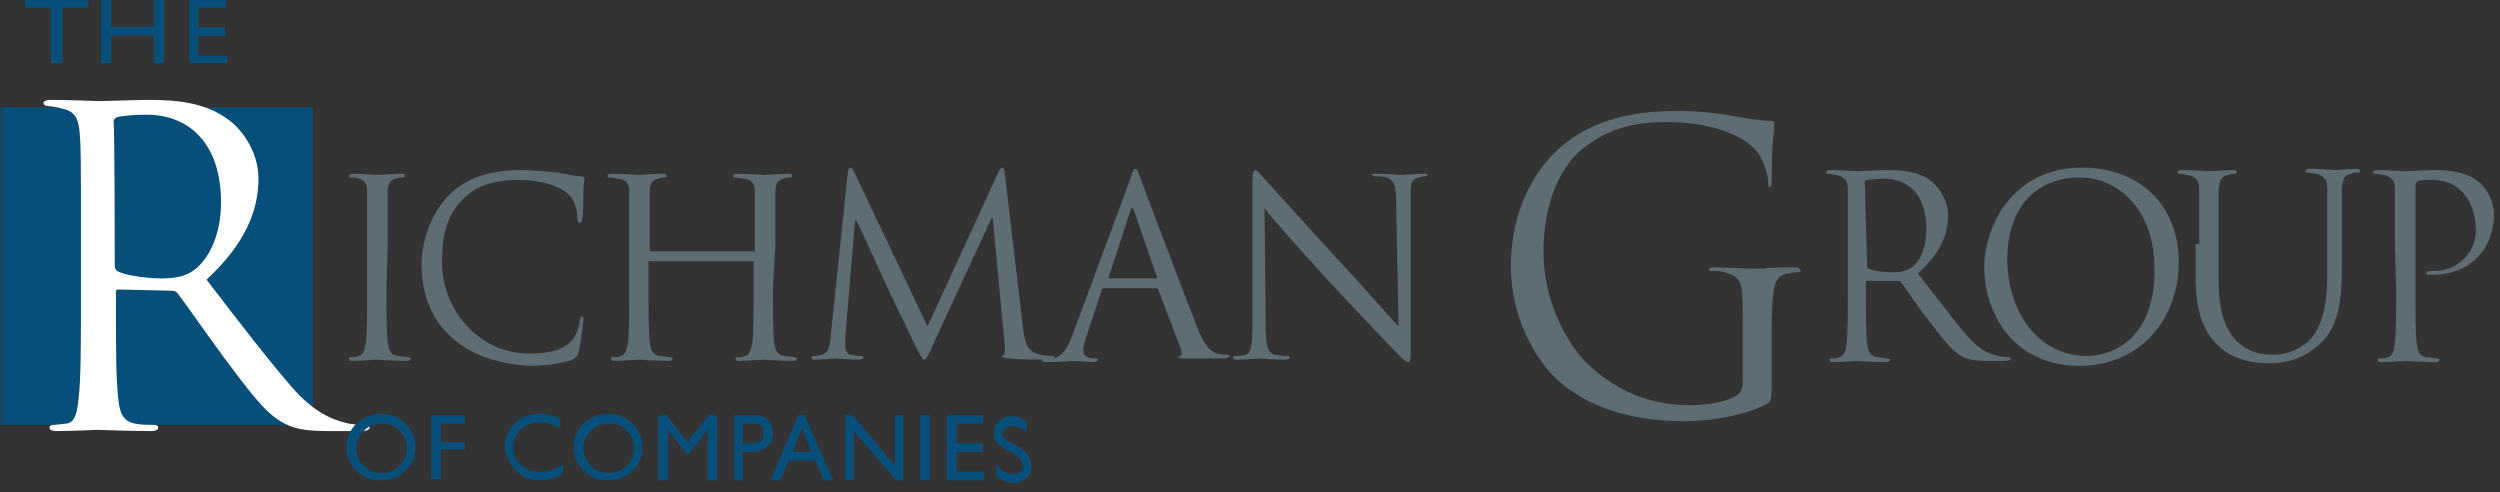 <?xml version="1.0" encoding="UTF-8"?>
<svg width="198px" height="39px" viewBox="0 0 198 39" version="1.1" xmlns="http://www.w3.org/2000/svg" xmlns:xlink="http://www.w3.org/1999/xlink">
    <rect x="0" y="0" width="198" height="39" fill="#333333" stroke="none"/>
    <!-- Generator: Sketch 51.1 (57501) - http://www.bohemiancoding.com/sketch -->
    <title>Group 41</title>
    <desc>Created with Sketch.</desc>
    <defs>
        <polygon id="path-1" points="0 53 197.522 53 197.522 -1.42108547e-14 0 -1.42108547e-14"></polygon>
    </defs>
    <g id="Web-Design" stroke="none" stroke-width="1" fill="none" fill-rule="evenodd">
        <g id="Careers-Landing-Main-Richman-Group" transform="translate(-406, -319)">
            <g id="Group-41" transform="translate(406, 312)">
                <polygon id="Fill-1" fill="#064F7B" points="2 7 2 7.603 4.042 7.603 4.042 12 4.959 12 4.959 7.603 7 7.603 7 7"></polygon>
                <polygon id="Fill-2" fill="#064F7B" points="12.183 7 12.183 9.119 8.816 9.119 8.816 7 8 7 8 12 8.816 12 8.816 9.797 12.183 9.797 12.183 12 13 12 13 7"></polygon>
                <polygon id="Fill-3" fill="#064F7B" points="15 7 15 12 18 12 18 11.397 15.706 11.397 15.706 9.845 17.824 9.845 17.824 9.155 15.706 9.155 15.706 7.603 17.912 7.603 17.912 7"></polygon>
                <g id="Group-40">
                    <path d="M142.139,28.173 C141.47,28.173 140.322,28.173 139.652,28.27 L139.174,28.27 L138.791,28.27 C138.122,28.27 136.783,28.173 135.731,28.173 C135.348,28.173 135.348,28.27 135.348,28.368 C135.348,28.465 135.444,28.465 135.539,28.465 C135.826,28.465 136.4,28.465 136.591,28.563 C137.931,28.953 138.026,29.343 138.026,31.878 L138.026,37.24 C138.026,37.825 137.835,38.215 137.357,38.41 C136.591,38.898 134.965,39.093 133.818,39.093 C130.661,39.093 127.887,37.923 125.591,35.68 C124.444,34.51 122.244,31.293 122.244,26.905 C122.244,23.395 123.391,20.373 125.305,18.813 C127.6,16.96 129.896,16.668 132,16.668 C135.922,16.668 138.505,17.935 139.365,19.3 C139.748,19.983 140.035,20.86 140.035,21.445 C140.035,21.738 140.131,21.835 140.131,21.835 C140.226,21.835 140.322,21.835 140.322,21.25 C140.322,18.91 140.418,17.838 140.513,17.253 L140.513,16.765 C140.513,16.668 140.513,16.57 140.226,16.57 C139.461,16.57 138.409,16.375 137.739,16.278 C136.878,16.083 134.774,15.79 133.052,15.79 C130.661,15.79 127.6,15.985 124.826,17.74 C121.574,19.788 119.661,23.688 119.661,28.075 C119.661,32.268 121.67,35.485 123.296,37.045 C125.783,39.288 129.226,40.36 133.435,40.36 C135.348,40.36 138.026,39.97 139.939,38.995 C140.226,38.8 140.322,38.8 140.322,37.338 L140.322,33.828 C140.322,32.463 140.322,31.585 140.418,30.513 C140.513,29.44 140.705,28.758 141.661,28.66 C142.044,28.563 142.235,28.563 142.426,28.563 C142.522,28.563 142.618,28.563 142.618,28.465 C142.522,28.27 142.522,28.173 142.139,28.173" id="Fill-4" fill="#5D6D73"></path>
                    <path d="M147.878,28.075 C147.878,28.173 147.878,28.27 147.974,28.27 C148.261,28.465 149.122,28.563 149.983,28.563 C150.461,28.563 151.035,28.465 151.418,28.173 C152.087,27.685 152.565,26.613 152.565,25.15 C152.565,22.615 151.322,21.153 149.218,21.153 C148.644,21.153 148.07,21.25 147.878,21.25 C147.783,21.25 147.687,21.348 147.687,21.445 L147.878,28.075 Z M146.348,26.32 L146.348,22.03 C146.348,21.348 146.157,21.055 145.487,20.86 C145.296,20.86 145.009,20.763 144.818,20.763 C144.722,20.763 144.626,20.763 144.626,20.665 C144.626,20.568 144.722,20.47 144.913,20.47 C145.774,20.47 147.018,20.568 147.113,20.568 C147.305,20.568 148.835,20.47 149.409,20.47 C150.652,20.47 151.991,20.568 152.948,21.348 C153.426,21.738 154.287,22.713 154.287,24.078 C154.287,25.54 153.713,27.003 151.896,28.66 C153.522,30.708 154.861,32.56 155.913,33.73 C156.965,34.9 157.826,35.095 158.305,35.193 C158.687,35.29 158.974,35.29 159.07,35.29 C159.165,35.29 159.261,35.388 159.261,35.388 C159.261,35.485 159.165,35.583 158.783,35.583 L157.444,35.583 C156.391,35.583 155.818,35.485 155.339,35.193 C154.478,34.705 153.809,33.73 152.661,32.268 C151.8,31.195 150.939,29.83 150.557,29.343 C150.461,29.245 150.461,29.245 150.27,29.245 L147.878,29.245 C147.783,29.245 147.783,29.343 147.783,29.44 L147.783,29.928 C147.783,31.878 147.783,33.438 147.878,34.218 C147.974,34.803 148.07,35.193 148.644,35.29 C148.931,35.29 149.313,35.388 149.505,35.388 C149.6,35.388 149.696,35.485 149.696,35.485 C149.696,35.583 149.6,35.68 149.409,35.68 C148.357,35.68 147.113,35.583 147.018,35.583 C147.018,35.583 145.774,35.68 145.2,35.68 C145.009,35.68 144.913,35.68 144.913,35.485 C144.913,35.388 144.913,35.388 145.105,35.388 C145.296,35.388 145.487,35.388 145.678,35.29 C146.061,35.193 146.157,34.803 146.252,34.218 C146.348,33.34 146.348,31.78 146.348,29.928 L146.348,26.32 Z" id="Fill-6" fill="#5D6D73"></path>
                    <path d="M165.287,35.193 C167.009,35.193 170.643,34.12 170.643,28.368 C170.643,23.59 167.774,21.055 164.713,21.055 C161.461,21.055 158.974,23.2 158.974,27.588 C159.069,32.17 161.748,35.193 165.287,35.193 M164.904,20.275 C169.304,20.275 172.556,23.103 172.556,27.783 C172.556,32.268 169.496,35.973 164.713,35.973 C159.356,35.973 157.156,31.683 157.156,28.173 C157.156,24.858 159.452,20.275 164.904,20.275" id="Fill-8" fill="#5D6D73"></path>
                    <path d="M174.183,26.32 L174.183,22.03 C174.183,21.348 173.991,21.055 173.322,20.86 C173.131,20.86 172.844,20.763 172.652,20.763 C172.557,20.763 172.461,20.763 172.461,20.665 C172.461,20.568 172.557,20.47 172.748,20.47 C173.609,20.47 174.852,20.568 174.948,20.568 C175.139,20.568 176.287,20.47 176.861,20.47 C177.052,20.47 177.148,20.47 177.148,20.665 C177.148,20.763 177.052,20.763 176.957,20.763 C176.861,20.763 176.67,20.763 176.478,20.86 C175.905,20.958 175.809,21.25 175.713,22.03 L175.713,26.32 L175.713,29.148 C175.713,31.975 176.383,33.243 177.148,34.023 C178.105,34.9 178.965,35.095 180.113,35.095 C181.261,35.095 182.505,34.51 183.174,33.633 C184.035,32.463 184.322,30.805 184.322,28.758 L184.322,26.223 L184.322,21.933 C184.322,21.25 184.131,20.958 183.461,20.763 C183.27,20.763 182.983,20.665 182.791,20.665 C182.696,20.665 182.6,20.665 182.6,20.568 C182.6,20.47 182.696,20.373 182.887,20.373 C183.748,20.373 184.8,20.47 184.991,20.47 C185.087,20.47 186.044,20.373 186.618,20.373 C186.809,20.373 186.905,20.373 186.905,20.568 C186.905,20.665 186.809,20.665 186.713,20.665 C186.618,20.665 186.426,20.665 186.235,20.763 C185.661,20.86 185.565,21.153 185.47,21.933 L185.47,26.223 L185.47,28.368 C185.47,30.513 185.278,32.95 183.652,34.315 C182.218,35.583 180.783,35.778 179.635,35.778 C178.965,35.778 176.957,35.68 175.618,34.315 C174.661,33.34 173.896,31.975 173.896,29.05 L173.896,26.32 L174.183,26.32 Z" id="Fill-10" fill="#5D6D73"></path>
                    <path d="M189.678,26.32 L189.678,22.03 C189.678,21.348 189.487,21.055 188.817,20.86 C188.626,20.86 188.339,20.763 188.148,20.763 C188.052,20.763 187.956,20.763 187.956,20.665 C187.956,20.568 188.052,20.47 188.243,20.47 C189.104,20.47 190.252,20.568 190.443,20.568 C190.826,20.568 191.974,20.47 192.93,20.47 C195.417,20.47 196.278,21.348 196.565,21.64 C196.948,22.03 197.522,22.908 197.522,23.98 C197.522,26.808 195.513,28.758 192.739,28.758 L192.356,28.758 C192.261,28.758 192.165,28.758 192.165,28.66 C192.165,28.465 192.261,28.465 192.739,28.465 C194.652,28.465 196.087,27.003 196.087,25.248 C196.087,24.565 195.991,23.298 195.035,22.225 C193.983,21.153 192.835,21.25 192.356,21.25 C192.069,21.25 191.687,21.25 191.496,21.348 C191.4,21.348 191.304,21.543 191.304,21.738 L191.304,29.928 C191.304,31.878 191.304,33.438 191.4,34.218 C191.496,34.803 191.591,35.193 192.165,35.29 C192.452,35.29 192.835,35.388 193.026,35.388 C193.122,35.388 193.217,35.485 193.217,35.485 C193.217,35.583 193.122,35.68 192.93,35.68 C191.878,35.68 190.635,35.583 190.539,35.583 C190.443,35.583 189.296,35.68 188.626,35.68 C188.435,35.68 188.339,35.68 188.339,35.485 C188.339,35.388 188.339,35.388 188.53,35.388 C188.722,35.388 188.913,35.388 189.104,35.29 C189.487,35.193 189.583,34.803 189.678,34.218 C189.774,33.34 189.774,31.78 189.774,29.928 L189.678,26.32 Z" id="Fill-12" fill="#5D6D73"></path>
                    <path d="M30.609,29.83 C30.609,31.683 30.609,33.243 30.704,34.12 C30.8,34.705 30.896,35.095 31.47,35.193 C31.757,35.193 32.139,35.29 32.331,35.29 C32.426,35.29 32.522,35.388 32.522,35.388 C32.522,35.485 32.426,35.583 32.235,35.583 C31.183,35.583 29.939,35.485 29.844,35.485 C29.748,35.485 28.504,35.583 27.931,35.583 C27.739,35.583 27.644,35.583 27.644,35.388 C27.644,35.29 27.644,35.29 27.835,35.29 C28.026,35.29 28.217,35.29 28.409,35.193 C28.791,35.095 28.887,34.705 28.983,34.12 C29.078,33.34 29.078,31.78 29.078,29.83 L29.078,26.418 L29.078,22.225 C29.078,21.543 28.887,21.25 28.409,21.153 C28.217,21.055 27.931,21.055 27.835,21.055 C27.739,21.055 27.644,21.055 27.644,20.958 C27.644,20.86 27.739,20.763 27.931,20.763 C28.6,20.763 29.748,20.86 29.844,20.86 C29.939,20.86 31.183,20.763 31.757,20.763 C31.948,20.763 32.044,20.763 32.044,20.958 C32.044,21.055 31.948,21.055 31.852,21.055 C31.757,21.055 31.565,21.055 31.374,21.153 C30.896,21.25 30.704,21.543 30.704,22.225 L30.704,26.418 L30.609,29.83 Z" id="Fill-14" fill="#5D6D73"></path>
                    <path d="M35.678,33.633 C33.861,31.975 33.383,29.733 33.383,27.88 C33.383,26.613 33.861,24.273 35.487,22.518 C36.635,21.348 38.356,20.47 41.322,20.47 C42.087,20.47 43.139,20.568 44.096,20.665 C44.861,20.763 45.435,20.958 46.009,20.958 C46.2,20.958 46.296,21.055 46.296,21.153 C46.296,21.348 46.2,21.543 46.2,22.225 C46.2,22.908 46.2,23.98 46.104,24.273 C46.104,24.565 46.009,24.663 45.913,24.663 C45.817,24.663 45.722,24.565 45.722,24.273 C45.722,23.493 45.435,22.713 44.956,22.323 C44.287,21.738 42.852,21.25 41.13,21.25 C38.548,21.25 37.4,22.03 36.73,22.713 C35.296,24.078 35.009,25.833 35.009,27.783 C35.009,31.488 37.878,34.998 41.896,34.998 C43.33,34.998 44.478,34.803 45.243,34.023 C45.626,33.633 45.913,32.755 45.913,32.365 C45.913,32.17 46.009,32.073 46.104,32.073 C46.2,32.073 46.2,32.17 46.2,32.365 C46.2,32.463 46.009,34.218 45.817,34.9 C45.722,35.29 45.626,35.29 45.339,35.485 C44.574,35.778 43.139,35.973 41.896,35.973 C39.122,35.778 37.113,34.998 35.678,33.633" id="Fill-16" fill="#5D6D73"></path>
                    <path d="M61.217,29.83 C61.217,31.683 61.217,33.243 61.313,34.12 C61.409,34.705 61.504,35.095 62.078,35.193 C62.365,35.193 62.748,35.29 62.939,35.29 C63.035,35.29 63.131,35.388 63.131,35.388 C63.131,35.485 63.035,35.583 62.844,35.583 C61.791,35.583 60.548,35.485 60.452,35.485 C60.357,35.485 59.113,35.583 58.539,35.583 C58.348,35.583 58.252,35.583 58.252,35.388 C58.252,35.29 58.252,35.29 58.444,35.29 C58.635,35.29 58.826,35.29 59.017,35.193 C59.4,35.095 59.496,34.705 59.591,34.12 C59.687,33.34 59.687,31.78 59.687,29.83 L59.687,27.783 C59.687,27.685 59.591,27.685 59.591,27.685 L51.461,27.685 C51.365,27.685 51.365,27.685 51.365,27.783 L51.365,29.83 C51.365,31.683 51.365,33.243 51.461,34.12 C51.557,34.705 51.652,35.095 52.226,35.193 C52.513,35.193 52.896,35.29 53.087,35.29 C53.183,35.29 53.278,35.388 53.278,35.388 C53.278,35.485 53.183,35.583 52.991,35.583 C51.939,35.583 50.696,35.485 50.6,35.485 C50.504,35.485 49.261,35.583 48.687,35.583 C48.496,35.583 48.4,35.583 48.4,35.388 C48.4,35.29 48.4,35.29 48.591,35.29 C48.783,35.29 48.974,35.29 49.165,35.193 C49.548,35.095 49.644,34.705 49.739,34.12 C49.835,33.34 49.835,31.78 49.835,29.83 L49.835,26.418 L49.835,22.225 C49.835,21.543 49.644,21.25 48.974,21.153 C48.783,21.153 48.496,21.055 48.304,21.055 C48.209,21.055 48.113,21.055 48.113,20.958 C48.113,20.86 48.209,20.763 48.4,20.763 C49.261,20.763 50.504,20.86 50.6,20.86 C50.696,20.86 51.939,20.763 52.513,20.763 C52.704,20.763 52.8,20.763 52.8,20.958 C52.8,21.055 52.704,21.055 52.609,21.055 C52.513,21.055 52.322,21.055 52.131,21.153 C51.652,21.25 51.461,21.543 51.461,22.225 L51.461,26.418 L51.461,26.808 C51.461,26.905 51.557,26.905 51.557,26.905 L59.687,26.905 C59.783,26.905 59.783,26.905 59.783,26.808 L59.783,26.418 L59.783,22.225 C59.783,21.543 59.591,21.25 58.922,21.153 C58.731,21.153 58.444,21.055 58.252,21.055 C58.157,21.055 58.061,21.055 58.061,20.958 C58.061,20.86 58.157,20.763 58.348,20.763 C59.209,20.763 60.452,20.86 60.548,20.86 C60.644,20.86 61.887,20.763 62.461,20.763 C62.652,20.763 62.748,20.763 62.748,20.958 C62.748,21.055 62.652,21.055 62.557,21.055 C62.461,21.055 62.27,21.055 62.078,21.153 C61.6,21.25 61.409,21.543 61.409,22.225 L61.409,26.418 L61.217,29.83 Z" id="Fill-18" fill="#5D6D73"></path>
                    <path d="M81.017,32.95 C81.113,33.633 81.209,34.705 82.069,34.998 C82.643,35.193 83.122,35.193 83.313,35.193 C83.409,35.193 83.504,35.193 83.504,35.29 C83.504,35.388 83.313,35.485 83.122,35.485 C82.739,35.485 80.635,35.485 79.965,35.388 C79.487,35.388 79.391,35.29 79.391,35.193 C79.391,35.095 79.391,35.095 79.487,35.095 C79.582,35.095 79.582,34.705 79.582,34.413 L78.626,24.273 L78.53,24.273 L73.843,34.413 C73.461,35.29 73.365,35.485 73.174,35.485 C73.078,35.485 72.982,35.29 72.6,34.608 C72.122,33.633 70.495,30.22 70.4,30.025 C70.209,29.635 68.104,24.955 67.817,24.468 L67.722,24.468 L66.956,33.535 L66.956,34.51 C66.956,34.803 67.148,35.095 67.435,35.095 C67.722,35.193 68.009,35.193 68.2,35.193 C68.295,35.193 68.391,35.193 68.391,35.29 C68.391,35.388 68.295,35.485 68.009,35.485 C67.339,35.485 66.382,35.388 66.191,35.388 C66,35.388 65.139,35.485 64.565,35.485 C64.374,35.485 64.278,35.485 64.278,35.29 C64.278,35.193 64.374,35.193 64.469,35.193 C64.661,35.193 64.756,35.193 65.043,35.095 C65.713,34.998 65.713,34.218 65.809,33.438 L67.148,20.665 C67.148,20.47 67.243,20.275 67.339,20.275 C67.435,20.275 67.53,20.373 67.626,20.568 L73.461,32.853 L79.104,20.568 C79.2,20.373 79.295,20.275 79.391,20.275 C79.487,20.275 79.582,20.47 79.582,20.763 L81.017,32.95 Z" id="Fill-20" fill="#5D6D73"></path>
                    <path d="M91.539,29.05 C91.635,29.05 91.635,28.953 91.635,28.953 L89.817,23.688 C89.722,23.395 89.626,23.395 89.53,23.688 L87.809,28.953 C87.809,29.05 87.809,29.05 87.904,29.05 L91.539,29.05 Z M89.53,21.153 C89.722,20.47 89.817,20.373 89.913,20.373 C90.009,20.373 90.104,20.47 90.295,21.055 C90.582,21.835 93.643,29.928 94.791,32.853 C95.461,34.608 96.035,34.9 96.417,34.998 C96.704,35.095 96.991,35.095 97.182,35.095 C97.278,35.095 97.374,35.095 97.374,35.193 C97.374,35.29 97.182,35.388 96.991,35.388 L93.93,35.388 C93.548,35.388 93.356,35.388 93.356,35.29 C93.356,35.193 93.452,35.193 93.452,35.193 C93.548,35.193 93.643,34.998 93.548,34.705 L91.73,29.928 C91.73,29.83 91.635,29.83 91.539,29.83 L87.426,29.83 C87.33,29.83 87.235,29.928 87.235,30.025 L86.087,33.535 C85.895,34.023 85.8,34.51 85.8,34.803 C85.8,35.193 86.182,35.388 86.565,35.388 L86.756,35.388 C86.852,35.388 86.948,35.388 86.948,35.485 C86.948,35.583 86.852,35.68 86.661,35.68 C86.182,35.68 85.417,35.583 85.13,35.583 C84.843,35.583 83.887,35.68 82.93,35.68 C82.643,35.68 82.548,35.68 82.548,35.485 C82.548,35.388 82.643,35.388 82.739,35.388 L83.313,35.388 C84.174,35.29 84.556,34.51 84.939,33.535 L89.53,21.153 Z" id="Fill-22" fill="#5D6D73"></path>
                    <path d="M100.243,32.853 C100.243,34.413 100.435,34.998 101.009,35.095 C101.391,35.193 101.774,35.193 101.965,35.193 C102.061,35.193 102.156,35.193 102.156,35.29 C102.156,35.388 102.061,35.485 101.774,35.485 C100.722,35.485 99.956,35.388 99.765,35.388 C99.574,35.388 98.809,35.485 97.948,35.485 C97.756,35.485 97.661,35.485 97.661,35.29 C97.661,35.193 97.756,35.193 97.852,35.193 C98.043,35.193 98.33,35.193 98.617,35.095 C99.096,34.998 99.191,34.413 99.191,32.658 L99.191,21.445 C99.191,20.665 99.287,20.47 99.383,20.47 C99.574,20.47 99.861,20.86 100.052,21.055 C100.339,21.348 103.209,24.565 106.174,27.783 C108.087,29.83 110.191,32.268 110.765,32.853 L110.574,22.908 C110.574,21.64 110.383,21.25 109.809,21.055 C109.426,20.958 109.043,20.958 108.852,20.958 C108.756,20.958 108.661,20.86 108.661,20.86 C108.661,20.763 108.852,20.763 109.043,20.763 C109.904,20.763 110.861,20.86 111.052,20.86 C111.243,20.86 111.913,20.763 112.678,20.763 C112.869,20.763 113.061,20.763 113.061,20.86 C113.061,20.958 112.965,20.958 112.869,20.958 C112.774,20.958 112.678,20.958 112.391,21.055 C111.722,21.153 111.722,21.64 111.722,22.81 L111.722,34.315 C111.722,35.583 111.722,35.68 111.53,35.68 C111.339,35.68 111.148,35.485 110.096,34.413 C109.904,34.218 107.13,31.293 105.122,29.148 C102.922,26.71 100.722,24.273 100.148,23.493 L100.243,32.853 Z" id="Fill-24" fill="#5D6D73"></path>
                    <mask id="mask-2" fill="white">
                        <use xlink:href="#path-1"></use>
                    </mask>
                    <g id="Clip-27"></g>
                    <polygon id="Fill-26" fill="#064F7B" mask="url(#mask-2)" points="0 40.653 24.774 40.653 24.774 15.498 0 15.498"></polygon>
                    <path d="M6.409,25.053 C6.409,19.593 6.409,18.618 6.313,17.545 C6.217,16.375 5.93,15.79 4.878,15.595 C4.591,15.498 4.017,15.4 3.73,15.4 C3.635,15.4 3.443,15.303 3.443,15.205 C3.443,15.01 3.635,14.913 4.017,14.913 C5.548,14.913 7.748,15.01 7.843,15.01 C8.226,15.01 10.809,14.913 11.861,14.913 C13.965,14.913 16.261,15.108 18.078,16.473 C18.939,17.058 20.469,18.813 20.469,21.153 C20.469,23.688 19.417,26.32 16.356,29.148 C19.13,32.755 21.522,35.875 23.435,38.02 C25.252,39.97 26.782,40.36 27.643,40.555 C28.313,40.653 28.791,40.653 28.982,40.653 C29.174,40.653 29.269,40.75 29.269,40.848 C29.269,41.043 29.078,41.14 28.409,41.14 L26.017,41.14 C24.104,41.14 23.243,40.945 22.382,40.458 C20.948,39.678 19.704,37.923 17.791,35.388 C16.356,33.438 14.73,31.098 14.061,30.22 C13.965,30.123 13.869,30.025 13.582,30.025 L9.374,29.928 C9.182,29.928 9.182,30.025 9.182,30.22 L9.182,31.098 C9.182,34.413 9.182,37.143 9.374,38.605 C9.469,39.58 9.661,40.36 10.713,40.555 C11.191,40.653 11.956,40.653 12.243,40.653 C12.435,40.653 12.53,40.75 12.53,40.848 C12.53,41.043 12.339,41.14 11.956,41.14 C10.043,41.14 7.939,41.043 7.748,41.043 C7.748,41.043 5.548,41.14 4.495,41.14 C4.113,41.14 3.922,41.043 3.922,40.848 C3.922,40.75 4.017,40.653 4.209,40.653 C4.495,40.653 4.974,40.555 5.261,40.555 C5.93,40.458 6.122,39.678 6.217,38.605 C6.409,37.143 6.409,34.413 6.409,31.098 L6.409,25.053 Z M9.087,28.075 C9.087,28.27 9.182,28.368 9.278,28.465 C9.756,28.758 11.382,29.05 12.817,29.05 C13.678,29.05 14.635,28.953 15.4,28.368 C16.548,27.49 17.504,25.638 17.504,23.005 C17.504,18.618 15.209,16.083 11.574,16.083 C10.522,16.083 9.661,16.18 9.278,16.278 C9.087,16.375 8.991,16.473 8.991,16.668 C9.087,16.668 9.087,28.075 9.087,28.075 Z" id="Fill-28" fill="#FFFFFF" mask="url(#mask-2)"></path>
                    <path d="M30.226,40.555 C29.652,40.555 29.174,40.75 28.791,41.14 C28.409,41.53 28.218,42.018 28.218,42.505 C28.218,43.09 28.409,43.48 28.791,43.87 C29.174,44.26 29.652,44.455 30.226,44.455 C30.8,44.455 31.278,44.26 31.661,43.87 C32.044,43.48 32.235,42.993 32.235,42.505 C32.235,41.92 32.044,41.53 31.661,41.14 C31.278,40.653 30.8,40.555 30.226,40.555 M30.226,39.775 C30.991,39.775 31.661,40.068 32.139,40.555 C32.618,41.043 32.905,41.725 32.905,42.408 C32.905,43.188 32.618,43.773 32.139,44.26 C31.661,44.748 30.991,45.04 30.131,45.04 C29.365,45.04 28.696,44.748 28.218,44.26 C27.739,43.773 27.452,43.188 27.452,42.408 C27.452,41.628 27.739,41.043 28.218,40.555 C28.791,40.068 29.461,39.775 30.226,39.775" id="Fill-29" fill="#064F7B" mask="url(#mask-2)"></path>
                    <polygon id="Fill-30" fill="#064F7B" mask="url(#mask-2)" points="34.148 39.873 36.826 39.873 36.826 40.555 34.913 40.555 34.913 42.018 36.826 42.018 36.826 42.603 34.913 42.603 34.913 44.943 34.148 44.943"></polygon>
                    <path d="M44.574,43.773 L44.574,44.553 C44,44.845 43.426,45.04 42.757,45.04 C42.183,45.04 41.705,44.943 41.322,44.65 C40.939,44.455 40.652,44.065 40.365,43.675 C40.174,43.285 39.983,42.798 39.983,42.408 C39.983,41.628 40.27,41.043 40.748,40.555 C41.226,40.068 41.896,39.775 42.661,39.775 C43.235,39.775 43.809,39.873 44.383,40.165 L44.383,40.945 C43.809,40.555 43.235,40.458 42.661,40.458 C42.087,40.458 41.609,40.653 41.226,41.043 C40.844,41.433 40.652,41.92 40.652,42.408 C40.652,42.993 40.844,43.48 41.226,43.773 C41.609,44.163 42.087,44.358 42.661,44.358 C43.426,44.358 44,44.163 44.574,43.773" id="Fill-31" fill="#064F7B" mask="url(#mask-2)"></path>
                    <path d="M48.209,40.555 C47.635,40.555 47.157,40.75 46.774,41.14 C46.391,41.53 46.2,42.018 46.2,42.505 C46.2,43.09 46.391,43.48 46.774,43.87 C47.157,44.26 47.635,44.455 48.209,44.455 C48.783,44.455 49.261,44.26 49.643,43.87 C50.026,43.48 50.217,42.993 50.217,42.505 C50.217,41.92 50.026,41.53 49.643,41.14 C49.261,40.653 48.783,40.555 48.209,40.555 M48.209,39.775 C48.974,39.775 49.643,40.068 50.122,40.555 C50.6,41.043 50.887,41.725 50.887,42.408 C50.887,43.188 50.6,43.773 50.122,44.26 C49.643,44.748 48.974,45.04 48.113,45.04 C47.348,45.04 46.678,44.748 46.2,44.26 C45.722,43.773 45.435,43.188 45.435,42.408 C45.435,41.628 45.722,41.043 46.2,40.555 C46.774,40.068 47.443,39.775 48.209,39.775" id="Fill-32" fill="#064F7B" mask="url(#mask-2)"></path>
                    <polygon id="Fill-33" fill="#064F7B" mask="url(#mask-2)" points="56.148 39.873 56.817 39.873 56.817 45.04 56.052 45.04 56.052 41.043 54.522 42.993 54.426 42.993 52.895 41.043 52.895 45.04 52.13 45.04 52.13 39.873 52.8 39.873 54.426 42.018"></polygon>
                    <path d="M59.591,40.555 L58.826,40.555 L58.826,42.115 L59.591,42.115 C59.878,42.115 60.069,42.018 60.261,41.92 C60.452,41.823 60.452,41.628 60.452,41.335 C60.548,40.75 60.261,40.555 59.591,40.555 Z M58.156,45.04 L58.156,39.873 L59.687,39.873 C60.165,39.873 60.548,39.97 60.835,40.263 C61.122,40.555 61.217,40.848 61.217,41.335 C61.217,41.628 61.122,41.92 61.026,42.115 C60.835,42.31 60.643,42.505 60.452,42.603 C60.165,42.7 59.878,42.798 59.4,42.798 L58.826,42.798 L58.826,45.04 L58.156,45.04 Z" id="Fill-34" fill="#064F7B" mask="url(#mask-2)"></path>
                    <path d="M64.278,42.798 L63.513,40.945 L62.748,42.798 L64.278,42.798 Z M63.226,39.873 L63.704,39.873 L66,45.04 L65.235,45.04 L64.565,43.48 L62.461,43.48 L61.791,45.04 L61.026,45.04 L63.226,39.873 Z" id="Fill-35" fill="#064F7B" mask="url(#mask-2)"></path>
                    <polygon id="Fill-36" fill="#064F7B" mask="url(#mask-2)" points="70.878 39.873 71.548 39.873 71.548 45.04 70.974 45.04 67.626 41.14 67.626 45.04 66.957 45.04 66.957 39.873 67.531 39.873 70.878 43.87"></polygon>
                    <polygon id="Fill-37" fill="#064F7B" mask="url(#mask-2)" points="72.887 45.04 73.652 45.04 73.652 39.873 72.887 39.873"></polygon>
                    <polygon id="Fill-38" fill="#064F7B" mask="url(#mask-2)" points="74.991 39.873 77.861 39.873 77.861 40.555 75.757 40.555 75.757 42.115 77.861 42.115 77.861 42.798 75.757 42.798 75.757 44.358 77.957 44.358 77.957 45.04 74.991 45.04"></polygon>
                    <path d="M80.252,42.895 L79.678,42.603 C79.296,42.408 79.104,42.213 78.913,42.018 C78.722,41.823 78.722,41.53 78.722,41.335 C78.722,40.945 78.817,40.555 79.104,40.36 C79.391,40.068 79.774,39.97 80.157,39.97 C80.539,39.97 80.922,40.068 81.304,40.36 L81.304,41.238 C80.922,40.848 80.539,40.75 80.157,40.75 C79.965,40.75 79.774,40.848 79.583,40.945 C79.391,41.043 79.391,41.238 79.391,41.335 C79.391,41.53 79.487,41.628 79.583,41.725 C79.678,41.823 79.87,42.018 80.157,42.115 L80.73,42.408 C81.304,42.798 81.687,43.285 81.687,43.87 C81.687,44.26 81.591,44.65 81.304,44.845 C81.017,45.138 80.635,45.235 80.252,45.235 C79.774,45.235 79.296,45.04 78.913,44.748 L78.913,43.773 C79.296,44.26 79.774,44.553 80.252,44.553 C80.443,44.553 80.635,44.455 80.826,44.358 C81.017,44.26 81.017,44.065 81.017,43.87 C80.922,43.48 80.73,43.188 80.252,42.895" id="Fill-39" fill="#064F7B" mask="url(#mask-2)"></path>
                </g>
            </g>
        </g>
    </g>
</svg>